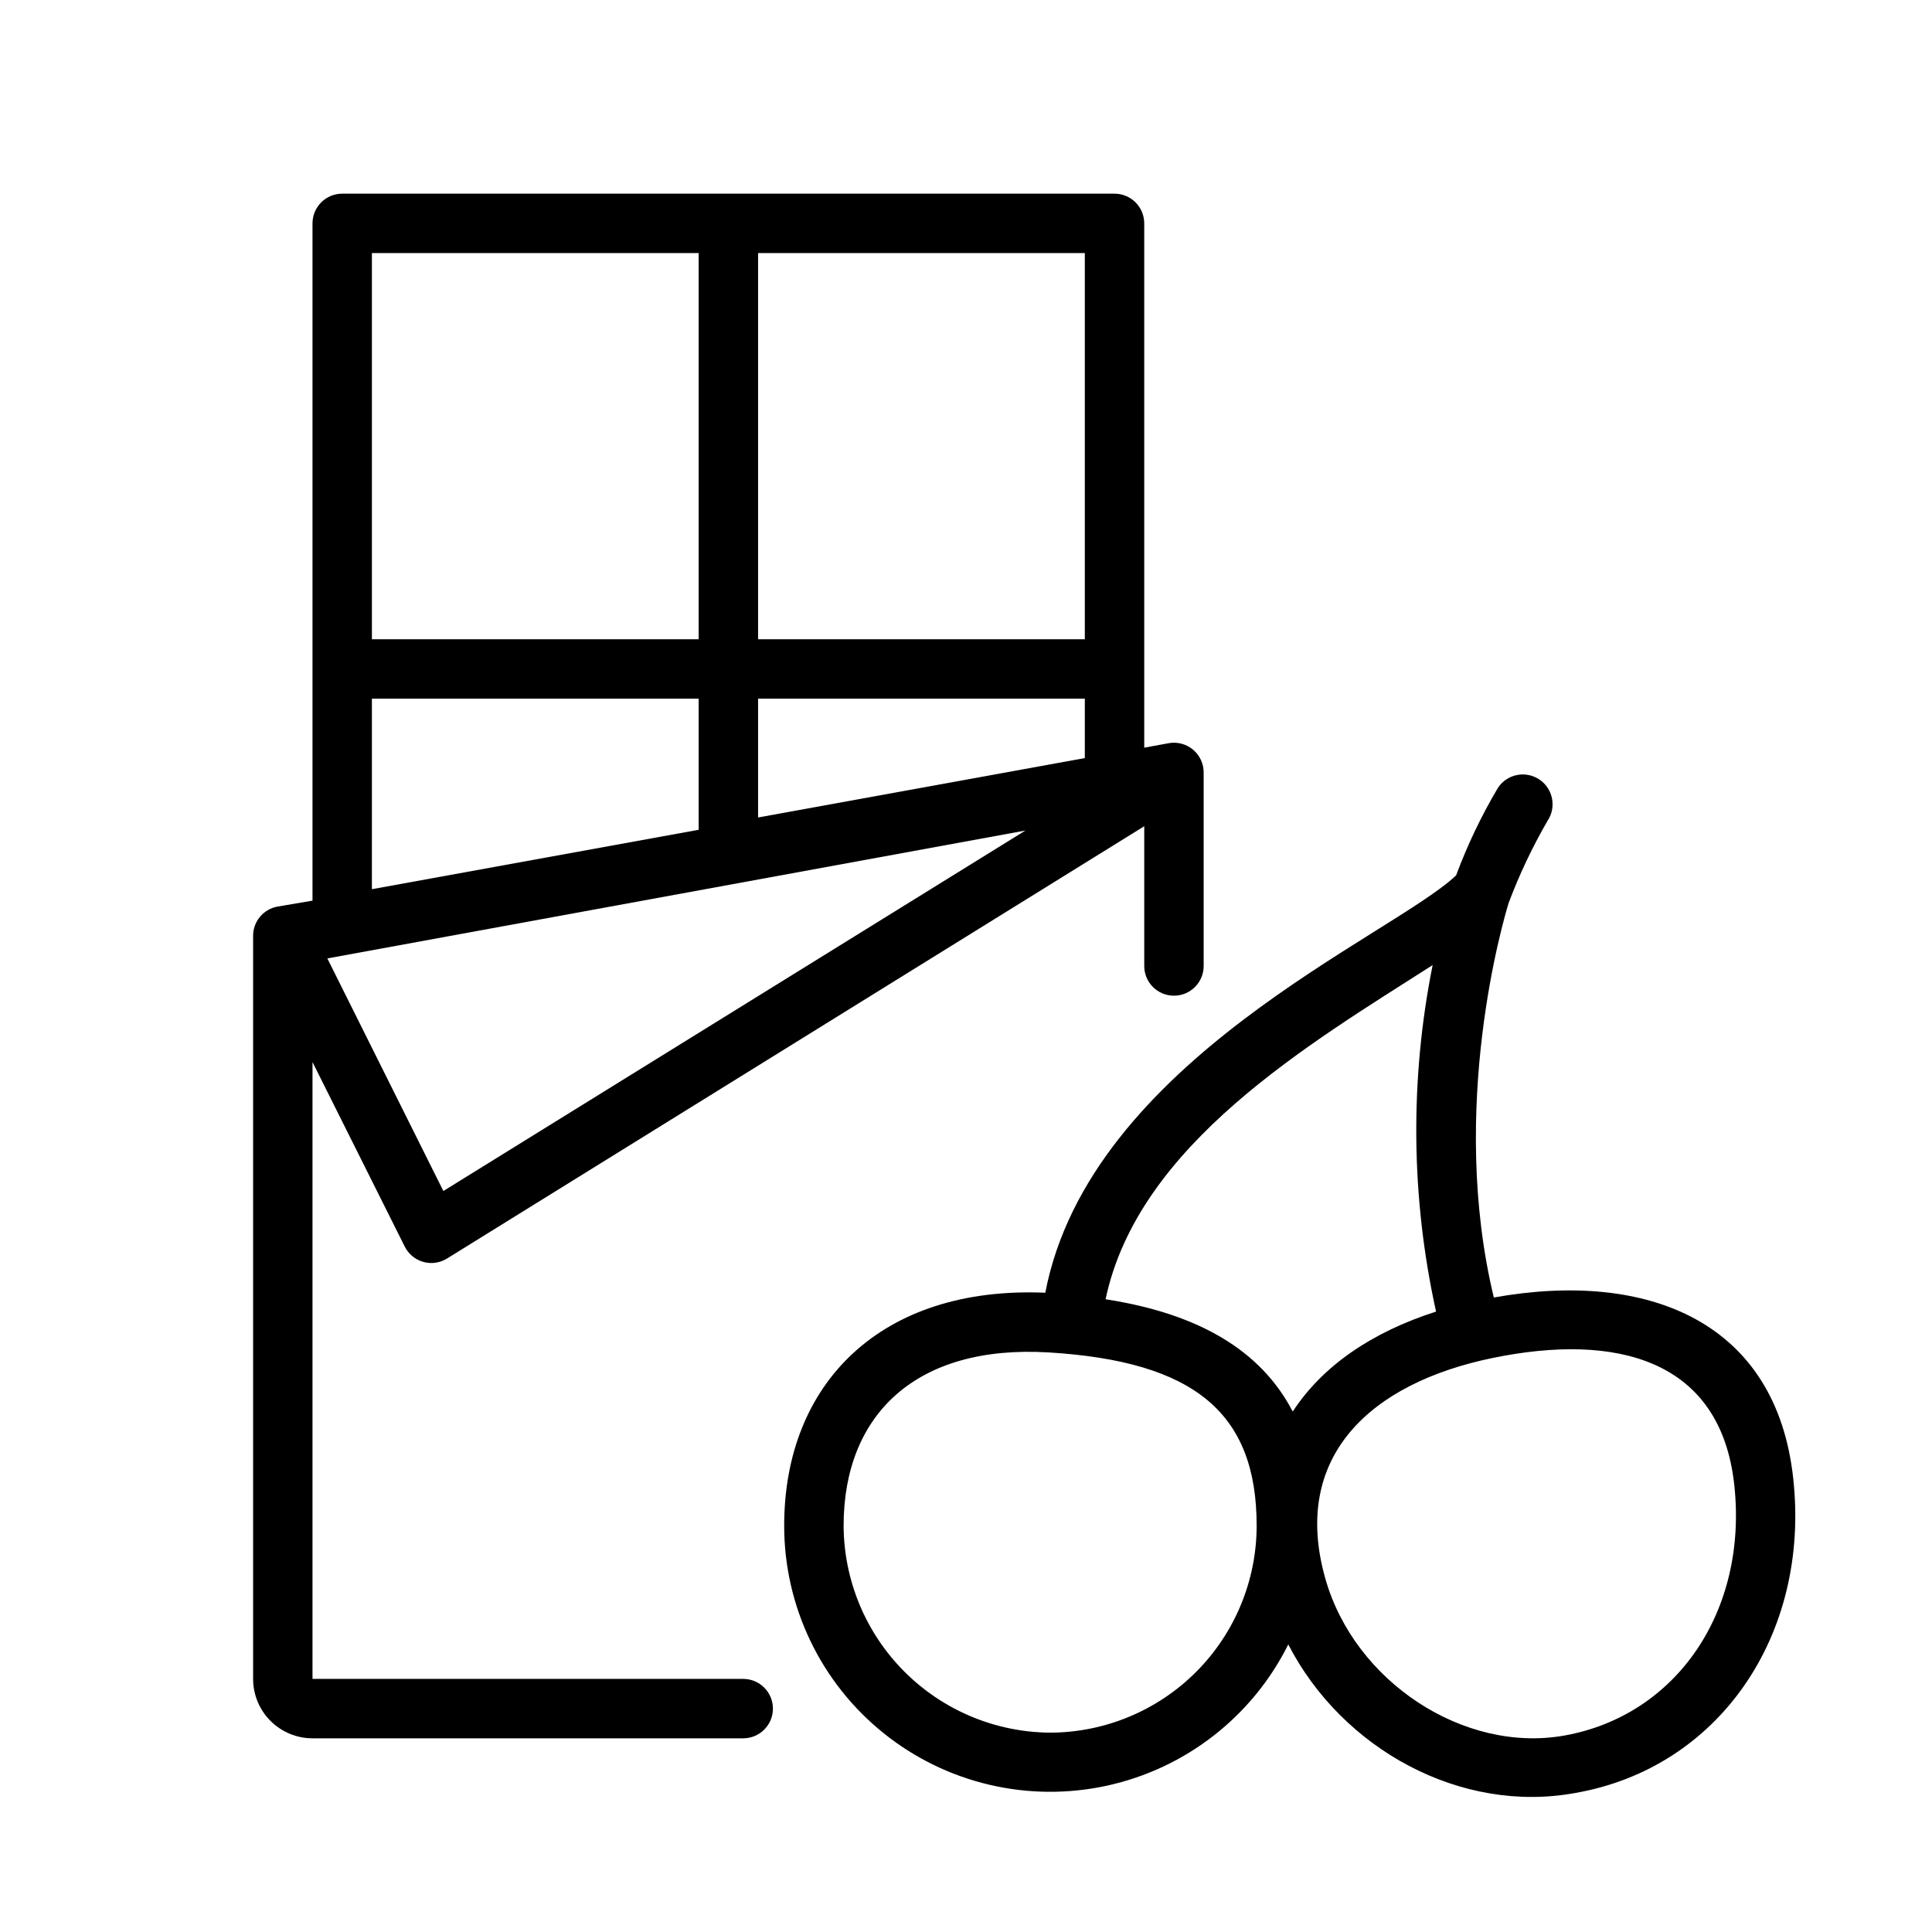 <?xml version="1.0" encoding="UTF-8"?>
<!-- Uploaded to: SVG Repo, www.svgrepo.com, Generator: SVG Repo Mixer Tools -->
<svg fill="#000000" width="800px" height="800px" version="1.1" viewBox="144 144 512 512" xmlns="http://www.w3.org/2000/svg">
 <g>
  <path d="m453.69 340.96-6.453 1.18-0.004-138.94c0-2.09-0.828-4.09-2.305-5.566-1.477-1.477-3.481-2.309-5.566-2.309h-204.67c-4.348 0-7.875 3.527-7.875 7.875v179.48l-9.289 1.574c-3.785 0.691-6.516 4.023-6.453 7.871v196.8c0 4.176 1.66 8.18 4.609 11.133 2.953 2.953 6.957 4.613 11.133 4.613h114.14c4.348 0 7.875-3.523 7.875-7.871 0-4.348-3.527-7.875-7.875-7.875h-114.14v-163.46l24.441 48.887h0.004c0.984 1.977 2.758 3.449 4.887 4.059 2.125 0.605 4.41 0.289 6.289-0.871l184.8-114.58v37.039c0 4.348 3.523 7.871 7.871 7.871 4.348 0 7.875-3.523 7.875-7.871v-51.168c0.035-2.359-0.984-4.609-2.785-6.137-1.797-1.523-4.188-2.16-6.504-1.738zm-22.199 3.938-86.594 15.742v-31.488h86.594zm0-31.488h-86.594v-102.34h86.594zm-102.34-102.34v102.34h-86.59v-102.34zm-86.59 118.08h86.59v34.754l-86.594 15.742zm18.934 130.48-30.742-61.637 184.99-33.891z"/>
  <path d="m619.23 535.87c-4.449-41.41-38.18-55.383-79.352-48.02-12.121-50.34 2.598-100.25 3.938-104.58v-0.004c2.832-7.527 6.281-14.805 10.312-21.766 2.414-3.629 1.426-8.527-2.203-10.941-3.633-2.414-8.531-1.426-10.941 2.203-4.391 7.391-8.105 15.164-11.102 23.223-17.043 16.137-97.023 49.043-108.87 110.6-43.531-1.852-69.195 24.008-69.195 61.715v0.004c-0.012 21.348 9.648 41.551 26.27 54.941 16.625 13.395 38.422 18.531 59.277 13.973 20.855-4.559 38.523-18.32 48.043-37.426 14.367 27.867 45.816 44.949 76.082 39.359 37.984-6.613 62.27-41.762 57.742-83.285zm-95.566-136.11c-6.074 30.34-5.766 61.613 0.906 91.828-17.121 5.473-30.113 14.445-37.984 26.488-8.383-16.137-24.836-25.938-49.594-29.758 8.66-41.09 54.004-67.656 86.672-88.559zm-101.27 203.41c-14.52-0.074-28.422-5.871-38.691-16.141-10.266-10.266-16.066-24.168-16.137-38.688 0-29.285 19.012-48.059 54.355-45.934 38.73 2.363 55.105 16.098 55.105 45.934-0.012 14.504-5.766 28.414-16 38.688-10.238 10.273-24.129 16.078-38.633 16.141zm136.3 0.746c-26.688 4.84-55.773-14.25-63.488-41.645-9.094-32.156 11.809-51.719 44.438-58.41 32.629-6.691 60.34 0.277 63.961 33.691 3.621 33.422-15.312 61.012-44.91 66.363z"/>
 </g>
</svg>